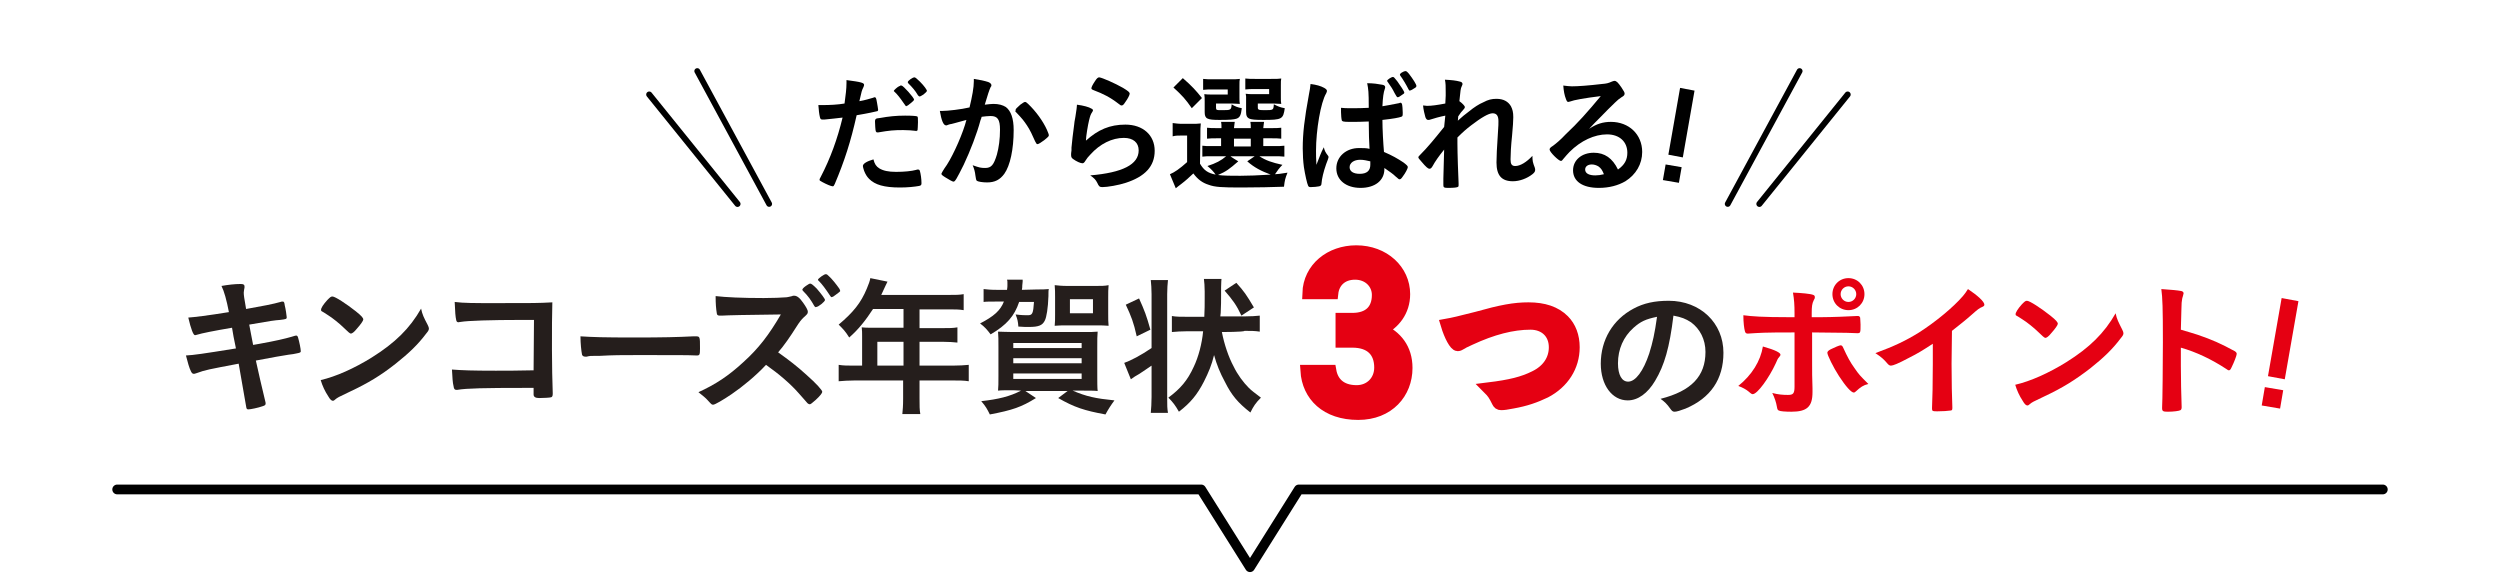 <?xml version="1.0" encoding="utf-8"?>
<!-- Generator: Adobe Illustrator 27.9.5, SVG Export Plug-In . SVG Version: 9.03 Build 54986)  -->
<svg version="1.1" id="レイヤー_1" xmlns="http://www.w3.org/2000/svg" xmlns:xlink="http://www.w3.org/1999/xlink" x="0px"
	 y="0px" viewBox="0 0 640 150" style="enable-background:new 0 0 640 150;" xml:space="preserve">
<style type="text/css">
	.st0{fill:#251E1C;}
	.st1{fill:#E50012;stroke:#E50012;stroke-width:3;stroke-miterlimit:10;}
	.st2{fill:#E50012;}
	.st3{fill:none;stroke:#000000;stroke-width:1.5;stroke-linecap:round;stroke-miterlimit:10;}
	.st4{fill:none;stroke:#000000;stroke-width:1.55;stroke-linecap:round;stroke-miterlimit:10;}
	.st5{fill:none;stroke:#000000;stroke-width:2.5;stroke-linecap:round;stroke-linejoin:round;}
	.st6{fill:none;}
</style>
<g id="_レイヤー_1">
	<g>
		<path class="st0" d="M56.7,73.2c1.7-0.3,3.4-0.5,4.9-0.5c0.8,0,1,0.2,1,0.7c0,0.2,0,0.3-0.1,0.7c0,0.2-0.1,0.5-0.1,0.8
			c0,0.7,0.1,1.3,0.6,4.2c4-0.7,7.1-1.3,8.8-1.8c0.3-0.1,0.3-0.1,0.6-0.1c0.3,0,0.4,0.2,0.5,1c0.2,0.7,0.5,2.7,0.5,3
			c0,0.5-0.2,0.5-1.7,0.7c-1.4,0.1-2.2,0.2-7.9,1.2c0.4,2.3,0.8,4,1,5.2c0.6-0.1,1.1-0.2,1.7-0.3c3.9-0.7,6.5-1.3,8.2-1.8
			c0.6-0.2,1-0.3,1.1-0.3c0.3,0,0.4,0.2,0.5,0.5c0.3,1,0.7,2.9,0.7,3.5c0,0.3-0.1,0.4-1.2,0.6c-0.4,0.1-1,0.2-1.9,0.3
			c-1.4,0.2-4.2,0.7-8.4,1.5c0.7,3.2,1.5,6.7,2.4,10.4c0.1,0.3,0.1,0.5,0.1,0.6c0,0.4-0.2,0.5-0.8,0.7c-1.1,0.4-3.1,0.8-3.6,0.8
			c-0.4,0-0.5-0.1-0.6-0.8c-0.3-1.8-0.9-5.3-1.9-10.9c-7.9,1.5-8.5,1.6-10.7,2.4c-0.5,0.2-0.7,0.2-0.8,0.2c-0.3,0-0.5-0.2-0.7-0.6
			c-0.5-1-0.8-2.2-1.3-4.1c2-0.1,4.1-0.4,12.8-1.8c-0.5-2.3-0.8-4-1-5.3c-4.7,0.8-7.7,1.4-9,1.8c-0.3,0.1-0.4,0.1-0.5,0.1
			c-0.4,0-1-1.5-1.7-4.5c1.4-0.1,4.9-0.5,10.4-1.4C58,76.8,57.4,74.6,56.7,73.2L56.7,73.2z"/>
		<path class="st0" d="M109.5,83.2c0.2,0.4,0.3,0.7,0.3,0.9c0,0.4-0.2,0.7-0.7,1.3c-2.1,2.8-4.4,5-7.8,7.7c-3.8,3-7.1,5-11.8,7.2
			c-3,1.4-3.1,1.5-3.6,1.9c-0.3,0.3-0.5,0.4-0.7,0.4c-0.3,0-0.7-0.3-1.2-1.2c-0.8-1.2-1.5-2.7-1.9-4.1c3.9-0.9,8.6-3,13.1-5.8
			c5.9-3.7,9.7-7.4,12.6-12.5C108.1,80.5,108.5,81.3,109.5,83.2L109.5,83.2z M83.8,76.8c0.7-0.7,0.9-0.9,1.3-0.9
			c0.7,0,3.6,1.9,6,3.8c1.5,1.2,1.9,1.7,1.9,2.1c0,0.3-0.7,1.3-1.6,2.3c-0.8,1-1.3,1.3-1.6,1.3c-0.2,0-0.8-0.5-1.8-1.5
			c-1-1-3-2.6-4-3.2c-0.9-0.6-1.4-0.9-1.6-1c-0.2-0.1-0.2-0.2-0.2-0.3C82.1,78.9,82.8,77.9,83.8,76.8L83.8,76.8z"/>
		<path class="st0" d="M136.7,81.9h-3.2c-7.8,0-13.8,0.2-15.5,0.5c-0.3,0-0.5,0.1-0.6,0.1c-0.3,0-0.5-0.1-0.6-0.5
			c-0.2-0.9-0.3-2-0.4-4.7c2.3,0.3,5,0.3,10.5,0.3c9.9,0,10.8,0,14.5-0.2c-0.1,3.7-0.1,5.9-0.1,12.1c0,2.9,0.1,9.2,0.2,11.1v0.2
			c0,0.5-0.1,0.8-0.4,0.9s-1.9,0.2-3.1,0.2c-0.9,0-1.4-0.3-1.4-0.9c0-0.1,0-0.2,0-1.7h-2.2c-10.3,0-15,0.1-17.3,0.5
			c-0.1,0-0.2,0-0.3,0c-0.4,0-0.6-0.2-0.7-1c-0.2-0.7-0.3-2.2-0.4-4.2c2.6,0.2,5.2,0.3,11.2,0.3c3.8,0,4.3,0,9.7-0.1L136.7,81.9
			L136.7,81.9z"/>
		<path class="st0" d="M162.5,86.4c7.1,0,11.1-0.1,15-0.3h0.5c1.2,0,1.2,0,1.2,3.1c0,1.6-0.1,1.8-0.8,1.8h-0.1
			c-2.5-0.1-4-0.1-15.1-0.1c-4.1,0-6.1,0-9.7,0.2h-1.1c-1.2,0-1.4,0-2.2,0.2c-0.2,0-0.4,0-0.4,0c-0.4,0-0.7-0.2-0.8-0.5
			c-0.2-1-0.4-2.9-0.4-4.7C151.7,86.3,154.5,86.4,162.5,86.4L162.5,86.4z"/>
		<path class="st0" d="M206.5,96c2.5,2.2,4,3.9,4,4.3c0,0.3-0.5,1-1.7,2.1c-0.9,0.8-1.3,1.1-1.5,1.1c-0.1,0-0.4-0.1-0.6-0.3
			c-0.3-0.3-1-1.2-2.2-2.5c-2.1-2.4-5-4.9-8.4-7.3c-2.5,2.7-6,5.6-8.8,7.5c-2.2,1.5-4.3,2.7-4.7,2.7c-0.4,0-0.4,0-1.4-1.1
			c-0.5-0.6-1.4-1.3-2.4-2.1c4.4-2,7.7-4.2,11.4-7.6c4-3.6,6.6-7,9.7-12.3c-8.7,0.1-13.7,0.2-15.1,0.3c-0.5,0-0.5,0-0.6,0
			c-0.4,0-0.7-0.2-0.7-0.6c-0.2-1.2-0.3-2.4-0.3-4.4c2.6,0.3,6.7,0.5,12.3,0.5c2.3,0,4.7-0.1,5.9-0.2c0.5-0.1,0.6-0.1,1.4-0.3
			c0.1-0.1,0.2-0.1,0.5-0.1c0.7,0,1.4,0.5,2.3,1.8c0.7,1,1.2,1.8,1.2,2.3s-0.1,0.6-1.1,1.5c-0.6,0.6-0.9,0.9-2.1,2.8
			c-1.2,1.9-2.9,4.4-4.4,6.1C202,92.2,204.1,93.8,206.5,96L206.5,96z M208.5,78.4c-0.9-1.6-1.6-2.6-2.9-3.9
			c-0.2-0.2-0.2-0.3-0.2-0.3c0-0.2,0.2-0.5,0.9-1c0.6-0.4,0.9-0.6,1.1-0.6c0.3,0,0.7,0.3,1.7,1.3c1.2,1.4,2.1,2.6,2.1,2.9
			c0,0.4-1.7,1.8-2.3,1.8C208.8,78.7,208.7,78.6,208.5,78.4L208.5,78.4z M213.9,75.5c-0.3,0.2-0.6,0.4-0.7,0.5c0,0-0.1,0-0.2,0
			c-0.1,0-0.1,0.1-0.1,0.1c-0.1,0-0.2-0.1-0.4-0.4c-1.2-1.8-2-2.9-2.9-3.8c-0.1-0.1-0.2-0.1-0.2-0.3c0-0.3,1.7-1.5,2-1.4
			c0.3,0,0.4,0.1,0.8,0.5c0.7,0.6,1.9,2.1,2.6,3.1c0.1,0.1,0.2,0.3,0.3,0.7C215.1,74.6,214.6,75,213.9,75.5L213.9,75.5z"/>
		<path class="st0" d="M220.7,86c0-0.8,0-1.4-0.1-2.2c0.7,0.1,1.5,0.1,2.6,0.1h8.1v-4.8h-7.8c-1.9,2.9-3.7,5.2-6.1,7.3
			c-1-1.6-1.5-2.1-2.7-3.3c3.8-3.2,5.7-5.6,7.2-9.2c0.5-1.2,0.8-2,0.9-2.7l4.4,0.9c-0.1,0.2-0.7,1.4-1.6,3.4h17.3
			c1.8,0,2.7,0,3.8-0.2v4.1c-1.2-0.2-2.2-0.2-3.8-0.2h-7.5v4.8h5.9c1.7,0,2.7,0,3.8-0.2v3.9c-1-0.1-2.1-0.2-3.7-0.2h-6v6.1h8.5
			c1.8,0,2.9-0.1,4.1-0.2v4.2c-1.2-0.2-2.5-0.2-4.1-0.2h-8.5v4.6c0,1.9,0,2.9,0.2,4h-4.6c0.1-1.1,0.2-2,0.2-4v-4.6h-12.4
			c-1.6,0-2.9,0.1-4.1,0.2v-4.2c1.2,0.2,2.3,0.2,4.1,0.2h1.9L220.7,86L220.7,86z M231.3,93.6v-6.1h-6.7v6.1H231.3z"/>
		<path class="st0" d="M265.5,74.1c1.2,0,2,0,3-0.1c-0.1,0.3-0.1,0.9-0.1,1.8c-0.1,3.1-0.5,5.4-0.9,6.2c-0.6,1.3-1.6,1.7-4.1,1.7
			c-0.8,0-1.4,0-2.7-0.1c-0.1-1.3-0.2-1.8-0.7-3.1c1.6,0.2,2.4,0.2,3.1,0.2c1.2,0,1.4-0.4,1.6-3.4h-3.8c-1.2,3.6-3.2,5.9-7.3,8.3
			c-0.9-1.2-1.5-1.9-2.7-2.8c3.5-1.8,5.2-3.3,6.1-5.6h-2.2c-1.2,0-2.4,0-3,0.1V74c0.9,0.1,1.8,0.2,3.4,0.2h2.6
			c0.1-0.6,0.1-1,0.1-1.1v-0.2c0-0.2,0-0.4,0-0.5c0-0.4,0-0.5-0.1-0.8h4c0,0.2,0,0.4,0,0.5c0,0.3-0.1,0.7-0.1,1c0,0.6,0,0.4-0.1,1.1
			L265.5,74.1L265.5,74.1z M259.4,99.9c-1.6,0-3.2,0-3.9,0.1c0.1-1,0.1-1.9,0.1-3.7v-7.6c0-1.7,0-2.6-0.1-3.8c0.8,0,2.1,0.1,3.8,0.1
			h18c2.1,0,2.5,0,3.7-0.1c-0.1,1.1-0.1,2-0.1,4.1v7.2c0,1.4,0,3.1,0.1,3.9c-0.7-0.1-2.3-0.1-3.9-0.1h-2.5c3.5,1.5,5.8,2,10.7,2.5
			c-0.9,1.2-1.6,2.3-2.3,3.6c-5.4-1-7.9-1.8-12.1-4.2l2.4-1.8h-10.8l2.7,1.8c-3.7,2.3-6,3.1-11.8,4.2c-0.7-1.4-1-2-2.2-3.4
			c4.4-0.5,7.3-1.2,10.2-2.7L259.4,99.9L259.4,99.9z M259.4,89.1h17.5v-1.3h-17.5V89.1z M259.4,93h17.5v-1.3h-17.5V93z M259.4,97
			h17.5v-1.4h-17.5V97z M273.1,83.3c-1.2,0-2,0-3.1,0.1c0.1-0.9,0.1-1.7,0.1-2.8V76c0-1.2,0-1.8-0.1-3c1,0.1,1.8,0.2,3.3,0.2h7.2
			c1.5,0,2.3,0,3.3-0.2c-0.1,1-0.1,1.9-0.1,3.1v4.3c0,1.2,0,2.1,0.1,3c-1-0.1-2-0.1-3.2-0.1L273.1,83.3L273.1,83.3z M273.9,80.2h5.9
			v-3.6h-5.9V80.2z"/>
		<path class="st0" d="M294.8,75.3c0-1.5-0.1-2.5-0.2-3.6h4.4c-0.1,1.2-0.2,2-0.2,3.6v26.8c0,1.7,0,2.4,0.2,3.6h-4.4
			c0.1-1.2,0.2-2.4,0.2-4.1v-8c-1.5,1-3,2.1-4.3,2.8c-0.3,0.2-0.7,0.5-1,0.7l-1.7-4.2c1.7-0.6,4.2-1.9,7-3.8L294.8,75.3L294.8,75.3z
			 M291.6,76.4c1.4,3.1,1.9,4.4,2.9,8l-3.5,1.7c-0.8-3.6-1.4-5.1-2.8-8.1L291.6,76.4L291.6,76.4z M312.8,85c0.6,3.1,1.7,6.4,3,8.8
			c1,2.1,2.5,4.1,3.9,5.5c0.7,0.7,1.4,1.2,3.1,2.5c-1.4,1.4-1.9,2.2-2.7,3.8c-3.2-2.5-4.8-4.4-6.5-7.8c-1.3-2.4-2.1-4.4-2.8-6.9
			c-0.6,2.5-1.4,4.4-2.6,6.8c-1.7,3.3-3.4,5.4-6.4,7.7c-0.9-1.6-1.5-2.4-2.7-3.6c3.1-2.3,4.9-4.4,6.5-7.9c1.2-2.5,2.1-5.9,2.4-9.1
			h-4c-1.6,0-2.9,0.1-4,0.2v-4.1c1.1,0.2,2.3,0.2,4,0.2h4.3c0.1-1.7,0.1-3.3,0.1-4.8c0-0.3,0-1,0-1.7c0-1.4-0.1-2.3-0.2-3.2h4.5
			c0,0.2-0.1,0.9-0.1,2.2c0,0.5,0,1.2,0,2c0,1.5,0,2.4-0.1,4.5l-0.1,0.9h6.2c1.7,0,2.9-0.1,3.9-0.2v4.1c-1.2-0.2-2.3-0.2-3.9-0.2
			C318.5,85,312.8,85,312.8,85z M317.8,80.8c-1.2-2.6-2.2-4-4.3-6.4l3-2c2,2.2,2.6,3.1,4.5,6.3L317.8,80.8L317.8,80.8z"/>
	</g>
	<g>
		<path class="st1" d="M343.4,81.6h2.8c4.2,0,6.5-2.2,6.5-6.1c0-2.9-2.3-5.4-5.8-5.4s-5.5,2.2-5.8,5h-6.2
			c0.2-6.5,5.7-10.8,12.3-10.8c7.1,0,12.3,4.9,12.3,11c0,4.4-2.6,7.5-5.8,9.1c3.7,1.7,6.4,4.8,6.4,9.8c0,6.4-4.6,11.8-12.4,11.8
			c-8.2,0-12.9-4.7-13.3-11.1h6.2c0.5,2.9,2.5,5.2,6.7,5.2c3.5,0,6-2.6,6-6c0-4.1-2.4-6.6-7.1-6.6h-2.8L343.4,81.6L343.4,81.6z"/>
		<path class="st1" d="M378,81.3c6.4-1.8,9.7-2.4,13.3-2.4c3.9,0,6.9,1,9,3.1c1.7,1.7,2.6,4.1,2.6,6.9c0,4.9-2.7,9.1-7.3,11.5
			c-2.5,1.2-5,2.1-8.4,2.7c-1.5,0.3-2.3,0.4-2.9,0.4c-0.5,0-0.7-0.2-0.9-0.6c-0.9-1.8-1.2-2.3-2.4-3.5c5.7-0.7,8.9-1.5,11.9-3
			c3.3-1.6,5.1-4.3,5.1-7.5c0-3.6-2.5-6-6.2-6c-4.6,0-9.7,1.3-15.5,4c-1,0.5-1.6,0.7-2,1c-0.7,0.4-0.9,0.5-1.1,0.5
			c-0.7,0-2-2.3-2.9-5.3C372,82.8,373.7,82.4,378,81.3L378,81.3z"/>
		<path class="st0" d="M423.7,97.5c-1.9,3.2-4.4,5-7,5c-4,0-6.9-3.9-6.9-9.4c0-6.1,3.1-11.3,8.4-14.1c2.6-1.4,5.4-2,9-2
			c8.1,0,14,5.7,14,13.3c0,6.8-3.3,11.6-9.7,14.3c-1.3,0.5-2.3,0.8-2.8,0.8c-0.5,0-0.7-0.2-1.2-0.9c-0.7-1-1.4-1.7-2.4-2.4
			c7.9-2,11.5-5.8,11.5-12c0-3.2-1.4-5.9-3.7-7.6c-1.4-0.9-2.4-1.3-4.5-1.7C427.4,89,426.1,93.5,423.7,97.5L423.7,97.5z M418.2,83.9
			c-2.6,2.3-4,5.5-4,9.1c0,3,1,4.7,2.6,4.7c1.9,0,3.9-2.7,5.4-7.2c0.9-2.9,1.4-5.1,2-9.4C421.3,81.7,420,82.3,418.2,83.9z"/>
		<path class="st2" d="M455.8,90.8c0,0.2-0.1,0.3-0.4,0.7c-0.3,0.3-0.4,0.6-0.8,1.5c-1.7,3.7-4.7,7.9-5.9,7.9c-0.2,0-0.3,0-1.1-0.7
			c-0.6-0.5-1.5-1-2.6-1.4c3.5-2.8,5.7-6.4,6.3-10.1C454.5,89.6,455.8,90.3,455.8,90.8L455.8,90.8z M459.4,85.1
			c-8.3,0-8.7,0.1-11.9,0.3h-0.1c-0.4,0-0.6-0.2-0.7-0.6c-0.2-0.7-0.4-2.2-0.4-4.1c2.2,0.3,5,0.5,11.6,0.5h1.5v-1
			c0-2.2-0.1-3.5-0.4-5.3c2.2,0.1,4.5,0.3,5.2,0.6c0.3,0.1,0.4,0.3,0.4,0.6c0,0.2,0,0.3-0.3,0.8c-0.4,0.8-0.5,1.6-0.5,3.2v1.1h2.5
			c2.5,0,7.4-0.2,9-0.3c0.1,0,0.3,0,0.4,0c0.3,0,0.4,0.2,0.5,0.4c0,0.2,0.1,1.3,0.1,1.8c0,2,0,2.2-0.8,2.2c-0.2,0-0.6,0-2.8-0.1
			c-1.4,0-1.9,0-8.8-0.1v7.2c0,2.6,0,4.9,0.1,7.1c0,0.5,0,0.8,0,1c0,3.7-1.4,5-5.4,5c-1.5,0-2.9-0.1-3.2-0.3
			c-0.3-0.1-0.4-0.3-0.5-0.9c-0.2-1.2-0.6-2.4-1.2-3.6c1.5,0.4,2.7,0.5,4,0.5s1.7-0.3,1.7-2.1L459.4,85.1L459.4,85.1z M475.1,100.2
			c-0.2,0.2-0.4,0.3-0.5,0.3c-0.7,0-2.1-1.6-3.8-4.2c-1.5-2.3-3-5.4-3-6c0-0.3,0.3-0.6,0.9-0.9c1-0.5,2.2-1,2.5-1s0.5,0.2,0.7,0.7
			c1,2.2,1.8,3.7,2.9,5.2c1.1,1.6,1.3,1.8,3.5,4C477,98.6,476.3,99.1,475.1,100.2L475.1,100.2z M477.3,75.3c0,2.3-1.8,4.1-4.1,4.1
			s-4.1-1.8-4.1-4.1s1.8-4.1,4.1-4.1S477.3,73,477.3,75.3z M471.2,75.3c0,1.1,0.9,2,2,2s2-0.9,2-2s-0.9-2-2-2S471.2,74.2,471.2,75.3
			z"/>
		<path class="st2" d="M499.6,93.1c0,4.9,0.1,8.4,0.2,11.1v0.3c0,0.4-0.1,0.6-0.5,0.6c-0.5,0.1-2.1,0.2-3.4,0.2
			c-1.2,0-1.3-0.1-1.3-0.7v-0.2c0.1-2,0.2-6.4,0.2-11.2V88c-2.6,1.7-3.9,2.5-6.1,3.6c-2.8,1.5-4.1,2-4.6,2c-0.3,0-0.5-0.1-0.8-0.4
			c-1.1-1.3-1.7-1.8-3.2-2.8c4.9-1.8,7.8-3.2,11.2-5.3c4.2-2.7,8.7-6.4,11.2-9.3c0.5-0.6,0.8-1,1.3-1.8c2.4,1.6,4.2,3.2,4.2,4
			c0,0.2-0.1,0.4-0.6,0.6c-0.7,0.3-1,0.5-2.8,2.1c-1.7,1.5-3.4,2.8-4.9,4L499.6,93.1L499.6,93.1z"/>
		<path class="st2" d="M543.3,84.4c0.2,0.4,0.3,0.7,0.3,0.9c0,0.4-0.2,0.7-0.7,1.3c-2.1,2.8-4.4,5-7.8,7.7c-3.9,3-7.1,5-11.8,7.2
			c-3,1.4-3.1,1.5-3.6,1.9c-0.3,0.3-0.5,0.4-0.7,0.4c-0.3,0-0.7-0.3-1.2-1.2c-0.8-1.2-1.5-2.7-1.9-4.1c3.9-0.9,8.6-3,13.1-5.8
			c5.9-3.7,9.7-7.4,12.6-12.5C541.9,81.7,542.3,82.4,543.3,84.4L543.3,84.4z M517.6,77.9c0.7-0.7,0.9-0.9,1.3-0.9
			c0.7,0,3.6,1.9,6,3.8c1.5,1.2,1.9,1.7,1.9,2.1c0,0.3-0.7,1.3-1.6,2.3c-0.8,1-1.3,1.3-1.6,1.3c-0.2,0-0.8-0.5-1.8-1.5
			c-1-1-3-2.6-4-3.2c-0.9-0.6-1.4-0.9-1.6-1c-0.2-0.1-0.2-0.2-0.2-0.3C515.9,80.1,516.6,79,517.6,77.9L517.6,77.9z"/>
		<path class="st2" d="M558.3,93.7c0,2.3,0.1,8.6,0.2,10.4v0.2c0,0.3-0.1,0.6-0.3,0.7c-0.3,0.2-1.8,0.4-3.2,0.4
			c-1.2,0-1.5-0.1-1.5-0.9v-0.2c0.1-1,0.2-12.1,0.2-16.7c0-8.9-0.1-11.4-0.4-13.6c2.8,0.2,4,0.3,5.1,0.5c0.4,0.1,0.6,0.3,0.6,0.6
			c0,0.1-0.1,0.4-0.2,0.8c-0.2,0.5-0.2,1-0.3,1.6c0,0.1-0.1,2.4-0.2,6.9c1.8,0.5,3.3,1,4.3,1.3c3.8,1.3,6,2.3,9.5,4.2
			c0.3,0.2,0.5,0.4,0.5,0.7c0,0.4-0.7,2.2-1.3,3.4c-0.3,0.7-0.5,0.8-0.7,0.8c-0.2,0-0.3-0.1-0.6-0.3c-3.8-2.5-7.8-4.4-11.7-5.5
			L558.3,93.7L558.3,93.7z"/>
		<path class="st2" d="M583.7,104.6l-4.7-0.8l0.8-4.7l4.7,0.8L583.7,104.6z M588.4,77.1l-4.3-0.8l-3.5,20l4.3,0.8L588.4,77.1z"/>
	</g>
	<g>
		<g>
			<path d="M211.1,30.6h-0.2c-0.2,0-0.3,0-0.4,0c-0.3,0-0.5-0.1-0.6-0.6c-0.2-0.8-0.3-1.8-0.4-3.1c0.5,0,0.8,0,1.1,0
				c1.8,0,3.9-0.1,5.6-0.4c0.3-2.2,0.5-3.8,0.5-5.2v-0.8c3.8,0.5,4.6,0.7,4.5,1.3c0,0.2-0.1,0.3-0.2,0.6c-0.4,0.8-0.4,0.9-1,3.5
				c1.3-0.2,2.9-0.7,3.6-0.9c0.1-0.1,0.2-0.1,0.3-0.1c0.3,0,0.4,0.1,0.6,1.3c0.1,0.7,0.3,1.6,0.3,1.9c0,0.2-0.1,0.4-0.4,0.4
				c-0.4,0.1-2.1,0.5-5.1,1c-1.5,6.7-3.1,11.7-5.6,17.6c-0.2,0.4-0.3,0.6-0.5,0.6c-0.4,0-1.6-0.5-2.7-1.1c-0.6-0.3-0.7-0.4-0.7-0.6
				c0-0.1,0.1-0.4,0.3-0.7c2.5-4.8,4.3-9.8,5.6-15.2C214.1,30.3,213,30.4,211.1,30.6L211.1,30.6z M225.1,43.1c1,0.6,2.3,0.9,4.3,0.9
				c2.1,0,4-0.2,5.1-0.5c0.3-0.1,0.3-0.1,0.5-0.1c0.3,0,0.4,0.1,0.5,0.4c0.2,0.7,0.4,2,0.4,3.1c0,0.4-0.1,0.6-0.6,0.7
				c-1.1,0.2-2.9,0.4-4.9,0.4c-4.1,0-6.4-0.7-7.9-2.2c-0.6-0.6-1-1.3-1.3-2.1c-0.2-0.5-0.3-1.1-0.3-1.2c0-0.6,1-1.2,2.7-1.7
				C223.9,42,224.3,42.6,225.1,43.1L225.1,43.1z M234.4,33.5c-0.7-0.1-2.1-0.2-3.2-0.2c-2.4,0-3.5,0.1-6.4,0.6c-0.1,0-0.2,0-0.2,0
				c-0.2,0-0.3-0.1-0.4-0.3c-0.1-0.2-0.2-1.9-0.2-2.5c0-0.4,0.1-0.6,0.3-0.7c0.1-0.1,0.3-0.1,1-0.2c2.2-0.4,4.1-0.6,6.4-0.6
				c1.9,0,2.9,0.1,3.1,0.2c0.2,0.1,0.2,0.4,0.2,1.5c0,1-0.1,1.8-0.1,2c0,0.1-0.2,0.2-0.3,0.2C234.6,33.6,234.5,33.6,234.4,33.5
				L234.4,33.5z M230.8,21.9c0.4,0,3.2,3.1,3.2,3.6c0,0.1-0.2,0.4-0.5,0.6c-0.1,0.1-0.3,0.3-0.6,0.5c-0.3,0.3-0.4,0.3-0.7,0.5
				c-0.1,0-0.1,0-0.2,0.1c-0.1,0-0.1,0-0.8-1c-0.6-0.9-1.6-2.2-2.2-2.7c-0.1-0.1-0.2-0.2-0.2-0.2c0.1-0.1,0.1-0.2,0.1-0.2
				c0.2-0.2,0.7-0.7,0.9-0.8c0.3-0.2,0.5-0.3,0.6-0.3c0-0.1,0.1-0.1,0.1-0.1L230.8,21.9L230.8,21.9z M236.4,24.2
				c-0.5,0.3-0.8,0.5-1,0.5c-0.1,0-0.2-0.1-0.4-0.3c-0.7-1.2-1.4-2-2.5-3.1c-0.1-0.1-0.1-0.2-0.1-0.3c0-0.3,1.2-1.2,1.7-1.2
				c0.2,0,0.6,0.3,1.4,1.1c1.1,1.1,1.8,2.1,1.8,2.4C237.2,23.5,237,23.7,236.4,24.2L236.4,24.2z"/>
			<path d="M243.2,31.8c-0.3,0.1-0.4,0.1-0.6,0.2c-0.2,0.1-0.3,0.1-0.4,0.1c-0.7,0-1.2-1.3-1.6-3.7c0.3,0,0.5,0,0.6,0
				c1.4,0,4.9-0.4,7-0.9c0.7-2.9,1.1-5.1,1.1-6.7c0-0.1,0-0.3,0-0.6c1.4,0.2,2.8,0.5,3.7,0.8c0.5,0.2,0.8,0.5,0.8,0.8
				c0,0.2,0,0.3-0.2,0.5c-0.3,0.6-0.8,2.1-1.5,4.5c0.8-0.1,1.7-0.2,2.2-0.2c1.4,0,2.4,0.3,3.2,0.8c1.3,1,2,2.9,2,5.9
				c0,4.9-0.9,9.1-2.4,11.2c-1.1,1.5-2.4,2.2-4.4,2.2c-1.2,0-2.3-0.2-2.6-0.4c-0.2-0.1-0.3-0.6-0.4-1.4c-0.1-0.9-0.3-1.7-0.7-2.6
				c1.7,0.6,2.1,0.7,3.2,0.7c1.6,0,2.2-0.8,3-3.4c0.5-1.8,0.8-4,0.8-6.4c0-2.6-0.6-3.5-2.4-3.5c-0.6,0-1.6,0.1-2.3,0.2
				c-0.1,0.4-0.1,0.4-0.3,0.9c-0.9,3.4-2.6,7.8-4.3,11.4c-1.8,3.6-2.2,4.3-2.6,4.3c-0.3,0-1.1-0.5-2.1-1.1c-0.8-0.5-1-0.7-1-0.9
				c0-0.1,0.4-0.9,1.4-2.3c1.8-2.8,4.2-8.3,5-11.5C244.8,31.4,243.5,31.8,243.2,31.8L243.2,31.8z M260,28.1c0-0.2,0.3-0.5,1.2-1.3
				c0.7-0.5,1-0.7,1.2-0.7c0.2,0,0.4,0.1,0.8,0.5c2,1.9,3.8,4.4,4.8,6.6c0.3,0.7,0.5,1.2,0.5,1.4c0,0.3-0.1,0.4-1.2,1.3
				c-0.7,0.5-1.4,1-1.7,1c-0.2,0-0.3-0.1-0.6-0.7c-0.7-1.6-1.3-2.9-2.1-4.1c-0.9-1.3-1-1.5-3-3.6C260,28.4,260,28.3,260,28.1
				L260,28.1z"/>
			<path d="M288.1,31.9c4.5,0,7.5,2.7,7.5,6.7s-2.5,6.6-7.4,8.2c-1.8,0.6-4.7,1.1-6,1.1c-0.7,0-0.9-0.2-1.3-1.1
				c-0.4-0.8-0.8-1.2-1.8-1.9c8.3-0.7,12.4-2.8,12.4-6.4c0-2-1.4-3.2-3.8-3.2c-3,0-6.1,1.5-8.6,4.3c-0.5,0.5-0.9,1-1.2,1.5
				s-0.5,0.7-0.8,0.7c-0.5,0-1.6-0.5-2.4-1.1c-0.4-0.3-0.5-0.5-0.5-1.1c0-0.2,0-0.5,0.1-1.1c0-0.1,0-0.3,0-0.7c0.2-2.1,0.3-3,0.7-6
				c0-0.2,0.1-0.9,0.3-1.9c0-0.1,0.1-0.7,0.3-2c0-0.3,0.1-0.6,0.1-1.1c1.6,0.2,3.1,0.6,3.7,1c0.3,0.1,0.4,0.3,0.4,0.5
				c0,0.1-0.1,0.2-0.2,0.4c-0.4,0.6-0.5,0.9-0.8,2.1c-0.3,1.2-0.8,4.2-0.8,5.2C281.1,33.2,284.1,31.9,288.1,31.9L288.1,31.9z
				 M287.5,22.5c1.3,0.8,1.7,1.1,1.7,1.5c0,0.3-0.5,1.3-1.1,2.1c-0.5,0.8-0.7,0.9-1,0.9c-0.2,0-0.3-0.1-0.7-0.4
				c-2.2-1.7-4-2.6-6.4-3.5c-0.5-0.2-0.6-0.3-0.6-0.5c0-0.3,0.3-0.9,0.9-1.8c0.5-0.8,0.8-1,1.1-1C282.2,19.9,285.4,21.3,287.5,22.5
				L287.5,22.5z"/>
			<path d="M307.2,41.9c1,1.7,2,2.4,4,2.8c-0.4-0.6-1.2-1.5-2.1-2.2c2.2-0.7,3.5-1.4,4.8-2.5h-3.6c-1.2,0-1.8,0-2.5,0.1v-2.8
				c0.7,0.1,1.2,0.1,2.4,0.1h2.4v-2H312c-1.6,0-2.1,0-3,0.1v-2.8c0.8,0.1,1.3,0.1,3,0.1h0.7c0-0.8,0-1.1-0.1-1.6h3.5
				c-0.1,0.5-0.1,0.9-0.2,1.6h4.3c0-0.8,0-1-0.1-1.6h3.5c-0.1,0.5-0.1,0.9-0.2,1.6h1.7c1.6,0,2.1,0,2.9-0.1v2.8
				c-0.8-0.1-1.4-0.1-3-0.1h-1.6v2h2.4c1.7,0,2.2,0,3-0.1v2.8c-0.9-0.1-1.4-0.1-3-0.1h-3.4c1.7,1.1,3.2,1.6,5.9,2.2
				c-0.8,0.8-1.3,1.5-1.9,2.4c0.4,0,1.5-0.1,3.2-0.4c-0.6,1.5-0.7,1.9-0.9,3.6c-3,0.1-6.8,0.2-10.9,0.2c-5,0-6.8-0.1-8.4-0.7
				c-1.6-0.5-2.8-1.4-3.9-2.9c-1.3,1.2-1.8,1.7-3.1,2.7c-0.7,0.5-0.9,0.7-1.4,1.1l-1.5-3.6c1.2-0.5,2.5-1.4,4.4-3.1v-6.8h-1.6
				c-0.9,0-1.3,0-2.1,0.2v-3.4c0.9,0.1,1.4,0.2,2.5,0.2h2.3c1.1,0,1.5,0,2.4-0.1c-0.1,0.9-0.1,1.5-0.1,3.4L307.2,41.9L307.2,41.9z
				 M302.8,20c2.3,2,3.4,3.2,4.9,5.1l-2.6,2.6c-1.6-2.3-2.4-3.2-4.7-5.3L302.8,20z M317.3,24.9c0,0.8,0,1.3,0.1,1.7
				c-0.7,0-1.3-0.1-2-0.1h-4.1v1c0,0.7,0.1,0.7,1.5,0.7c2.3,0,2.4,0,2.5-1.5c0.8,0.5,1.5,0.8,2.6,1c-0.2,1.8-0.5,2.4-1.4,2.7
				c-0.7,0.2-1.6,0.3-4.3,0.3c-3.2,0-3.8-0.3-3.8-2V26c0-0.9,0-1.2-0.1-1.9c0.6,0.1,1.1,0.1,2.2,0.1h3.8v-1.3h-3.7
				c-1.2,0-1.8,0-2.6,0.1v-2.8c0.7,0.1,1.6,0.1,2.6,0.1h4c1.5,0,2.1,0,2.8-0.1c-0.1,0.5-0.1,0.7-0.1,1.8L317.3,24.9L317.3,24.9z
				 M317,41.3c-2.3,2-3.1,2.6-5.2,3.5c1.5,0.2,3.4,0.2,5.7,0.2c2.2,0,4.4-0.1,7.8-0.3c-2.4-0.9-4.2-1.8-6-3.4l1.9-1.3H315
				C315,40.1,317,41.3,317,41.3z M315.9,37.5h4.3v-2h-4.3V37.5z M327.9,24.9c0,0.8,0,1.2,0.1,1.7c-0.7,0-1.3-0.1-2-0.1h-4v1
				c0,0.6,0.2,0.7,1.7,0.7c2.3,0,2.3,0,2.4-1.5c1,0.5,1.6,0.8,2.8,1c-0.4,2.8-0.7,3-5.5,3c-2.2,0-2.9-0.1-3.5-0.3
				c-0.7-0.3-0.9-0.8-0.9-1.8v-2.5c0-0.9,0-1.3,0-1.4c0-0.2-0.1-0.5-0.1-0.7c0.6,0.1,1.1,0.1,2.2,0.1h3.8v-1.3h-3.5
				c-1.3,0-1.8,0-2.6,0.1v-2.8c0.7,0.1,1.6,0.1,2.6,0.1h3.8c1.5,0,2.2,0,2.8-0.1c-0.1,0.5-0.1,0.7-0.1,1.8L327.9,24.9L327.9,24.9z"
				/>
			<path d="M340,39.9c0.1,0.1,0.1,0.2,0.1,0.4c0,0.1-0.2,0.7-0.6,1.7c-0.7,2-1.1,3.7-1.2,5c0,0.4-0.2,0.6-0.6,0.7
				c-0.5,0.1-1.4,0.2-2.2,0.2c-0.3,0-0.5-0.1-0.6-0.3c-0.3-0.6-0.8-2.9-1.1-4.8c-0.2-1.5-0.3-3.2-0.3-4.8c0-3.8,0.4-7.4,1.6-13.9
				c0.2-1.1,0.3-1.5,0.4-2.6c1.5,0.2,2.6,0.5,3.5,1c0.5,0.3,0.7,0.5,0.7,0.8c0,0.2-0.1,0.3-0.2,0.6c-1.4,2.3-2.6,9.4-2.6,14.7
				c0,0.8,0,2,0.1,3.6c0.8-2,1.1-3,1.9-4.5C339.1,38.6,339.3,39,340,39.9L340,39.9z M345.5,31.2c-1.6,0-1.9-0.1-2-0.4
				c-0.1-0.3-0.2-1.4-0.2-2.1c0-0.3,0-0.5,0-1.1c0.9,0.1,1.4,0.1,2.5,0.1c1.8,0,2.9,0,4.6-0.1c0-4.2-0.1-4.7-0.4-6.3
				c1.6,0,2.8,0.2,3.9,0.4c0.5,0.1,0.7,0.3,0.7,0.6c0,0.2,0,0.2-0.1,0.5c-0.3,0.8-0.5,2.1-0.6,4.4c1.2-0.2,2.3-0.4,4.3-0.8
				c0.2-0.1,0.2-0.1,0.3-0.1c0.2,0,0.3,0.1,0.4,0.3c0.1,0.3,0.2,1.5,0.2,2.2c0,0.8,0,1-0.4,1.1c-0.5,0.2-2,0.5-4.8,0.8
				c0,2.3,0.2,6,0.4,8.2c2.1,0.9,3.5,1.7,5,2.7c0.9,0.7,1.1,0.9,1.1,1.2c0,0.3-0.6,1.5-1.3,2.4c-0.4,0.6-0.6,0.7-0.8,0.7
				s-0.2,0-1-0.7c-0.7-0.7-1.5-1.2-2.9-2.2v0.3c0,2.9-2.4,4.8-6.1,4.8s-6.2-2-6.2-5s2.5-5.2,5.8-5.2c1.2,0,1.9,0,2.7,0.2
				c-0.1-1.7-0.2-4-0.2-7C349,31.2,346.8,31.2,345.5,31.2L345.5,31.2z M348.2,40.9c-1.6,0-2.7,0.8-2.7,1.9c0,1.1,1,1.7,2.6,1.7
				c1.8,0,2.7-0.8,2.7-2.3c0-0.5,0-0.8,0-0.9C349.9,41.1,349.1,40.9,348.2,40.9L348.2,40.9z M357,23.8c-0.5-1-0.8-1.5-1.8-2.9
				c-0.1-0.1-0.1-0.2-0.1-0.2c0-0.3,1.1-1,1.5-1c0.2,0,0.4,0.2,1.1,1.1c0.8,1.1,1.8,2.6,1.8,2.9c0,0.2-0.1,0.3-0.6,0.6
				c-0.5,0.4-0.9,0.6-1.1,0.6C357.6,24.9,357.4,24.5,357,23.8L357,23.8z M358.8,18.6c0.5-0.3,0.8-0.4,1-0.4c0.2,0,0.4,0.1,0.9,0.7
				c1,1.3,1.9,2.7,1.9,3.1c0,0.2-0.1,0.4-0.7,0.7c-0.4,0.3-0.9,0.5-1,0.5c-0.1,0-0.2-0.1-0.3-0.3c-0.6-1.2-1.5-2.7-2.1-3.5
				c-0.1-0.1-0.1-0.2-0.1-0.3C358.3,19.1,358.4,18.9,358.8,18.6L358.8,18.6z"/>
			<path d="M370,29.6c-1.5,0.3-2.9,0.7-3.8,1c-0.2,0.1-0.4,0.1-0.6,0.1c-0.3,0-0.5-0.2-0.7-0.7c-0.2-0.7-0.5-1.9-0.6-3
				c0.5,0,0.7,0.1,1,0.1c1.2,0,2.6-0.2,4.7-0.6l0.1-2c0-0.5,0-0.8,0-0.9c0-1.4,0-2.3-0.2-3.2c1.8,0.1,2.8,0.2,3.9,0.5
				c0.4,0.1,0.6,0.3,0.6,0.6c0,0.1,0,0.2-0.2,0.6c-0.3,0.6-0.3,1-0.6,3.8c0.7,0.5,1.4,1.2,1.4,1.5c0,0.2-0.1,0.4-0.4,0.7
				c-0.5,0.5-0.7,0.8-1.3,1.7c0,0.6-0.1,0.9-0.1,1.1c1.1-1,1.8-1.6,2.9-2.4c1.2-1,2.6-1.9,3.6-2.3c1.3-0.7,2.2-0.9,3.4-0.9
				c1.8,0,3,0.7,3.7,1.9c0.4,0.8,0.6,1.5,0.6,2.8c0,1.1-0.1,2.2-0.3,4.6c-0.3,2.8-0.4,5-0.4,6.2s0.3,1.7,1.2,1.7
				c1.3,0,2.9-1,4.4-2.6c0,1.3,0.1,1.7,0.6,3c0.1,0.3,0.1,0.4,0.1,0.6c0,0.4-0.2,0.7-0.7,1.1c-1.4,1.1-3.3,1.8-5,1.8
				c-2.9,0-4.2-1.5-4.2-4.8c0-1.5,0.1-3.5,0.4-8.1c0.1-1.1,0.1-2,0.1-2.5c0-1.4-0.5-2-1.5-2s-2.9,1.1-5.5,3.1
				c-1.3,1-2.1,1.7-3.5,3.1v1.5c0,2.5,0.2,8.2,0.3,10.2v0.4c0,0.3,0,0.4-0.1,0.5c-0.2,0.2-1.1,0.3-2.6,0.3c-1,0-1.2-0.1-1.2-0.7
				c0-0.2,0-0.5,0-0.9v-0.8c0-0.8,0.1-3.2,0.2-7.4c-1.3,1.6-2.3,3-3,4.3c-0.3,0.5-0.5,0.6-0.8,0.6s-0.9-0.5-1.9-1.7
				c-0.6-0.7-0.9-1-0.9-1.2c0-0.2,0.1-0.3,0.3-0.5c2.1-2.1,3.8-4.2,6.3-7.3L370,29.6L370,29.6z"/>
			<path d="M412.4,31.2c4.6,0,8,3.2,8,7.7c0,3.1-1.6,5.8-4.3,7.5c-1.9,1.1-4.2,1.7-6.8,1.7c-4.2,0-6.6-1.7-6.6-4.5
				c0-2.6,2.2-4.5,5.3-4.5c2.8,0,4.8,1.4,6.2,4.3c1.7-1.2,2.4-2.5,2.4-4.3c0-2.8-2-4.7-5.2-4.7s-6.7,1.6-9.6,4.5
				c-0.5,0.5-1,1.1-1.6,1.8c-0.2,0.3-0.4,0.5-0.6,0.5c-0.6,0-2.9-2.3-2.9-2.9c0-0.3,0.1-0.5,0.9-1c0.8-0.6,1.9-1.5,3.2-2.9
				c3.2-3,5.5-5.6,9-9.8c-4.1,0.5-6.9,1-7.9,1.4c-0.2,0-0.3,0.1-0.4,0.1c-0.3,0-0.4-0.2-0.6-0.7c-0.4-1-0.6-2.1-0.7-3.5
				c0.9,0.1,1.5,0.2,2.2,0.2c1.6,0,4.3-0.2,7.7-0.6c1.2-0.1,1.6-0.2,2.5-0.6c0.3-0.1,0.5-0.2,0.7-0.2c0.5,0,0.9,0.4,1.8,1.7
				c0.6,0.9,0.8,1.3,0.8,1.5c0,0.4-0.1,0.6-0.8,1c-0.6,0.4-1,0.7-1.7,1.4c-1.6,1.6-1.7,1.6-3.7,3.7c-1.5,1.5-1.6,1.6-2.9,3
				C408.7,31.7,410.4,31.2,412.4,31.2L412.4,31.2z M409.2,42.6c-0.5-0.3-1.1-0.5-1.7-0.5c-1,0-1.7,0.5-1.7,1.3c0,1,1,1.5,2.6,1.5
				c0.7,0,1.4-0.1,2.2-0.3C410.2,43.6,409.9,43.1,409.2,42.6L409.2,42.6z"/>
			<path d="M429.8,46.8l-4.1-0.7l0.7-4l4.1,0.7L429.8,46.8z M433.8,23.2l-3.7-0.7l-3,17.1l3.7,0.7L433.8,23.2z"/>
		</g>
		<line class="st3" x1="178.5" y1="18.2" x2="196.9" y2="52.2"/>
		<line class="st3" x1="460.7" y1="18.2" x2="442.3" y2="52.2"/>
		<line class="st4" x1="166.2" y1="24.2" x2="188.8" y2="52.2"/>
		<line class="st4" x1="473" y1="24.2" x2="450.4" y2="52.2"/>
	</g>
	<polyline class="st5" points="30,125.3 307.5,125.3 320,145.2 332.5,125.3 610,125.3 	"/>
</g>
<g id="_枠">
	<rect y="0" class="st6" width="640" height="150"/>
	<rect y="0" class="st6" width="640" height="150"/>
</g>
</svg>
